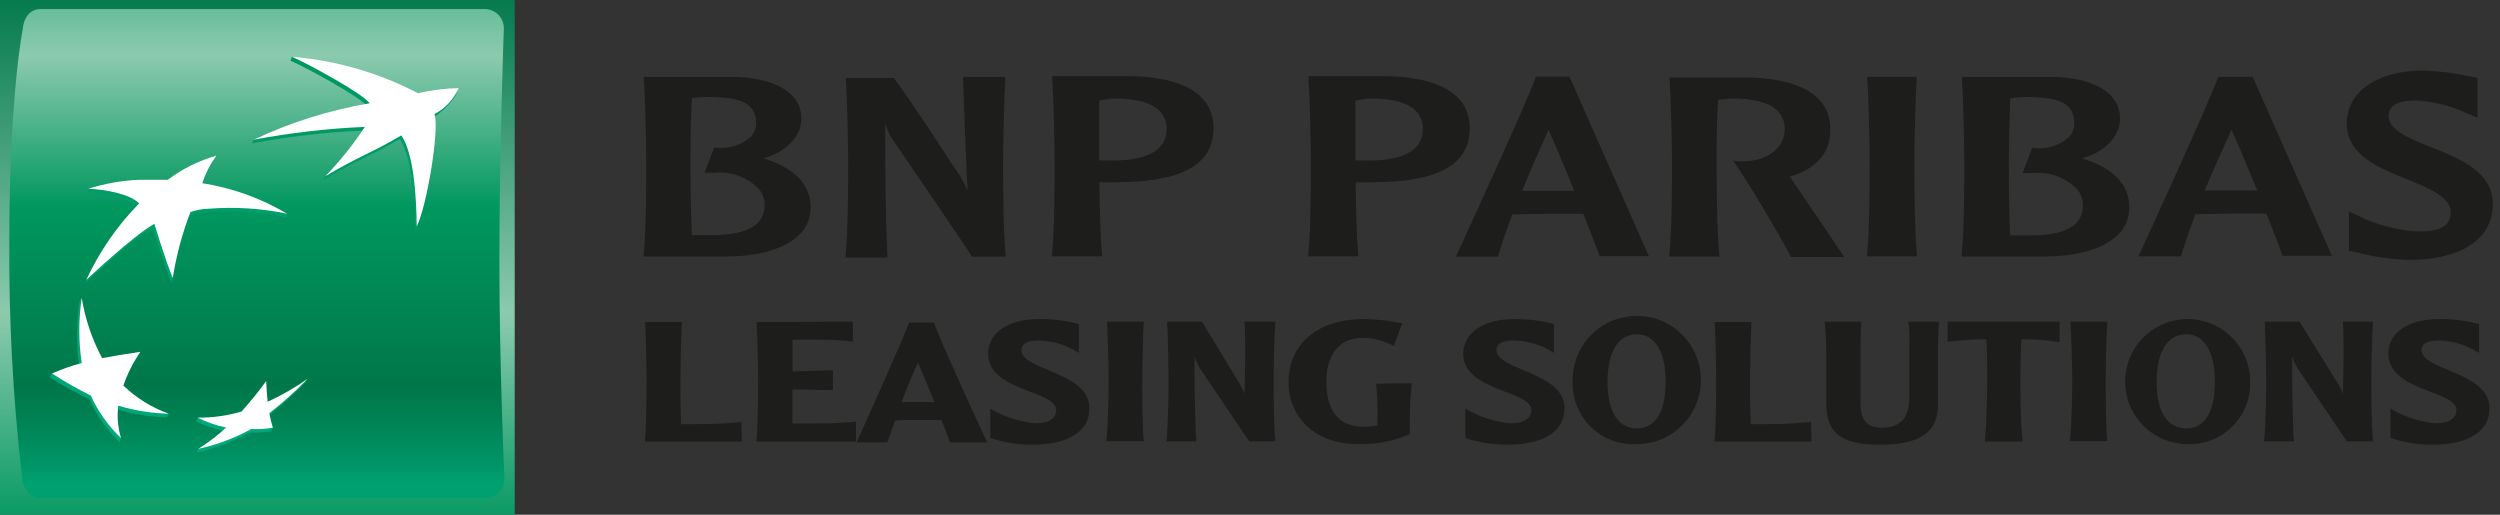 <?xml version="1.0" encoding="UTF-8"?>
<svg xmlns="http://www.w3.org/2000/svg" width="170" height="35" viewBox="0 0 170 35" fill="none" aria-hidden="true">
  <rect x="0" y="0" width="170" height="35" fill="#333333" stroke="none"/>
  <g clip-path="url(#clip0_1255_15908)">
    <g>
      <g>
        <path d="M35 0H0V35H35V0Z" fill="url(#paint0_linear_1255_15908)"></path>
        <path d="M33.958 17.704C33.958 25.013 34.297 32.492 34.297 32.492C34.312 32.663 34.292 32.836 34.237 33C34.183 33.164 34.095 33.315 33.98 33.443C33.865 33.572 33.725 33.676 33.569 33.748C33.412 33.821 33.243 33.861 33.07 33.865H2.732C2.053 33.865 1.59 33.263 1.505 32.492C0.884 27.133 0.593 21.741 0.633 16.346C0.633 6.583 1.543 1.991 1.543 1.991C1.613 1.188 2.053 0.617 2.732 0.617H33.032C33.376 0.637 33.699 0.793 33.929 1.05C34.159 1.308 34.278 1.646 34.259 1.991C34.259 1.991 33.958 10.396 33.958 17.704Z" fill="url(#paint1_linear_1255_15908)"></path>
        <path d="M27.181 9.454C25.013 10.72 24.357 10.82 22.01 12.233L22.119 11.97C23.066 11.016 23.931 9.983 24.704 8.883C22.162 8.987 19.632 9.279 17.133 9.755L17.249 9.508C19.733 8.441 22.341 7.689 25.013 7.27C24.542 6.606 20.706 4.53 19.749 4.129L19.857 3.859C22.827 4.254 25.702 5.176 28.347 6.583C29.25 6.368 30.174 6.246 31.102 6.221C31.102 6.221 30.909 6.992 29.466 8.003C29.828 8.953 28.972 14.232 28.27 15.636C28.192 13.452 27.999 10.666 27.181 9.454Z" fill="url(#paint2_linear_1255_15908)"></path>
        <path d="M11.367 28.378L11.475 28.131C10.297 27.792 9.198 27.223 8.241 26.456C8.533 25.654 8.93 24.893 9.422 24.195L9.538 23.948C8.55 24.102 7.647 24.465 6.798 24.627C6.173 23.245 5.745 21.783 5.525 20.282L5.401 20.529C5.178 21.995 5.178 23.486 5.401 24.951C4.757 25.07 4.12 25.227 3.495 25.422L3.387 25.662C4.249 26.211 5.146 26.703 6.072 27.136C6.556 28.229 7.251 29.215 8.118 30.038L8.233 29.791C8.004 29.161 7.902 28.492 7.932 27.823C9.046 28.166 10.202 28.353 11.367 28.378Z" fill="url(#paint3_linear_1255_15908)"></path>
        <path d="M14.556 10.805C14.225 11.416 13.947 12.053 13.722 12.711H13.637C15.682 13.005 17.668 13.622 19.518 14.54L19.403 14.787C17.658 14.421 15.87 14.304 14.093 14.44C13.664 14.446 13.238 14.525 12.835 14.671C12.321 16.043 11.956 17.466 11.747 18.916L11.631 19.163C11.122 17.928 10.381 15.474 10.381 15.474C8.976 16.246 5.75 19.279 5.75 19.279C6.652 17.356 7.871 15.597 9.354 14.077C8.729 13.452 7.101 13.128 5.904 13.081L6.012 12.842C7.107 12.618 8.221 12.497 9.339 12.479C9.994 12.443 10.651 12.443 11.307 12.479C12.274 11.721 13.377 11.152 14.556 10.805Z" fill="url(#paint4_linear_1255_15908)"></path>
        <path d="M17.99 26.156C17.419 26.927 16.94 27.529 16.315 28.232C15.364 28.394 14.399 28.451 13.436 28.401L13.328 28.641C13.939 28.954 14.591 29.18 15.265 29.312C14.703 29.761 14.107 30.166 13.482 30.524L13.374 30.771C14.633 30.486 15.845 30.029 16.979 29.413C17.466 29.436 17.955 29.407 18.437 29.328L18.553 29.081C18.484 28.834 18.267 28.679 18.198 28.309C19.107 27.595 19.968 26.821 20.776 25.994L20.892 25.747C20.002 26.423 19.063 27.031 18.082 27.568C18.044 27.097 18.013 26.696 17.99 26.156Z" fill="url(#paint5_linear_1255_15908)"></path>
        <path d="M27.291 9.207C25.137 10.473 24.474 10.581 22.12 11.986C23.118 10.951 24.02 9.827 24.813 8.628C22.275 8.737 19.747 9.028 17.25 9.501C19.753 8.318 22.407 7.484 25.137 7.023C24.698 6.367 20.839 4.283 19.859 3.859C22.85 4.109 25.762 4.951 28.425 6.336C29.332 6.128 30.258 6.011 31.188 5.989C30.86 6.75 30.28 7.374 29.544 7.756C29.899 8.713 29.043 13.992 28.34 15.389C28.309 13.205 28.117 10.419 27.291 9.207Z" fill="white"></path>
        <path d="M11.477 28.131C10.323 27.721 9.271 27.068 8.39 26.217C8.667 25.404 9.053 24.633 9.54 23.925C8.529 24.08 7.78 24.195 6.916 24.357H6.947C6.261 23.077 5.792 21.692 5.557 20.259C5.338 21.728 5.338 23.221 5.557 24.689C4.866 24.866 4.192 25.104 3.543 25.399C4.389 25.952 5.268 26.452 6.175 26.896C6.666 27.985 7.363 28.967 8.228 29.791C8.011 29.076 7.948 28.324 8.042 27.583C9.157 27.92 10.312 28.105 11.477 28.131Z" fill="white"></path>
        <path d="M14.712 10.589C14.301 11.16 13.979 11.79 13.755 12.457C15.792 12.773 17.749 13.478 19.52 14.533C17.772 14.168 15.982 14.053 14.202 14.193C13.776 14.202 13.354 14.277 12.952 14.417C12.392 15.867 11.989 17.373 11.748 18.909C11.239 17.681 10.498 15.22 10.498 15.22C9.093 15.991 5.867 19.032 5.867 19.032C6.759 17.105 7.976 15.345 9.464 13.83C8.839 13.197 7.202 12.881 6.006 12.835C7.122 12.481 8.279 12.276 9.448 12.225C10.668 12.225 11.409 12.225 11.409 12.225C12.398 11.479 13.518 10.924 14.712 10.589Z" fill="white"></path>
        <path d="M18.099 25.916C17.536 26.688 17.049 27.282 16.424 27.985C15.454 28.269 14.448 28.409 13.438 28.401C14.053 28.711 14.707 28.936 15.382 29.073C14.795 29.613 14.159 30.098 13.484 30.524C14.743 30.247 15.957 29.792 17.088 29.173C17.579 29.199 18.071 29.168 18.554 29.081C18.452 28.757 18.372 28.427 18.315 28.093C19.228 27.383 20.09 26.609 20.893 25.777C20.043 26.371 19.141 26.887 18.199 27.321C18.153 26.858 18.13 26.449 18.099 25.916Z" fill="white"></path>
        <path d="M43.781 5.356C43.874 6.637 43.943 9.863 43.943 11.044C43.943 12.225 43.943 15.752 43.766 17.318V17.442H49.392C52.163 17.442 55.126 16.562 55.126 14.092C55.126 12.549 53.999 11.391 51.9 10.766C53.444 10.357 54.493 9.284 54.493 8.057C54.493 6.043 52.178 5.279 50.002 5.232H43.766L43.781 5.356ZM48.165 6.598C50.534 6.598 51.414 7.092 51.414 8.389C51.413 8.708 51.301 9.016 51.097 9.261C50.768 9.566 50.375 9.794 49.946 9.928C49.518 10.061 49.065 10.097 48.62 10.033H48.566L47.91 11.746H48.574C49.126 11.691 49.684 11.761 50.206 11.949C50.728 12.137 51.201 12.44 51.591 12.834C51.853 13.143 51.995 13.534 51.993 13.938C51.993 15.296 50.812 15.983 48.474 15.983C48.08 15.983 47.447 15.983 47.046 15.983C46.961 14.193 46.953 11.762 46.953 11.044C46.953 10.195 46.953 8.289 47.046 6.676C47.416 6.618 47.79 6.592 48.165 6.598Z" fill="#1D1D1B"></path>
        <path d="M68.239 5.232H65.484L65.6 8.32C65.654 9.863 65.7 11.407 65.8 12.95C65.49 12.263 65.099 11.615 64.635 11.021C64.635 10.974 61.749 6.552 60.776 5.302H57.519V5.418C57.612 6.699 57.674 9.917 57.674 11.106C57.674 12.294 57.674 15.821 57.496 17.38V17.511H60.344V17.396C60.197 14.332 60.197 11.329 60.197 8.42C60.348 8.901 60.58 9.353 60.884 9.755C60.931 9.832 65.823 16.979 66.07 17.403V17.45H68.386V17.318C68.216 15.775 68.208 12.124 68.208 11.044C68.208 9.963 68.278 6.637 68.363 5.356V5.24L68.239 5.232Z" fill="#1D1D1B"></path>
        <path d="M71.551 5.348C71.643 6.637 71.713 9.856 71.713 11.037C71.713 12.217 71.713 15.744 71.535 17.311V17.434H74.939V17.311C74.823 16.2 74.777 14.054 74.761 12.395H75.386H75.865C80.341 12.395 82.517 11.199 82.517 8.721C82.517 5.889 79.469 5.233 76.914 5.179H71.543L71.551 5.348ZM75.718 6.699C77.308 6.699 78.427 7 78.96 7.664C79.211 7.979 79.342 8.373 79.33 8.775C79.33 10.543 77.347 10.913 75.687 10.913H75.016H74.746C74.746 10.504 74.746 9.979 74.746 9.369C74.746 8.598 74.746 7.695 74.746 6.846C75.065 6.769 75.39 6.72 75.718 6.699Z" fill="#1D1D1B"></path>
        <path d="M88.976 5.348C89.069 6.637 89.138 9.856 89.138 11.037C89.138 12.217 89.138 15.744 88.961 17.311V17.434H92.365V17.311C92.249 16.2 92.202 14.054 92.187 12.395H92.812H93.291C97.767 12.395 99.943 11.199 99.943 8.721C99.943 5.889 96.856 5.233 94.332 5.179H88.999L88.976 5.348ZM93.144 6.699C94.734 6.699 95.853 7 96.393 7.664C96.639 7.981 96.768 8.374 96.756 8.775C96.756 10.543 94.78 10.913 93.113 10.913H92.442H92.171C92.171 10.504 92.171 9.971 92.171 9.369C92.171 8.598 92.171 7.702 92.171 6.853C92.491 6.774 92.816 6.723 93.144 6.699Z" fill="#1D1D1B"></path>
        <path d="M104.468 5.24H104.414V5.302C103.781 7.039 99.714 15.914 99.081 17.28L99.004 17.45H101.875V17.38C102.13 16.547 102.454 15.598 102.84 14.579L105.248 14.54H107.231H107.663C108.188 15.86 108.582 16.856 108.751 17.349V17.419H112.124L106.722 5.209H104.406L104.468 5.24ZM105.294 8.837C105.572 9.4 106.266 11.044 107.046 12.973H106.791H105.294H103.503C104.136 11.415 104.761 10.033 105.294 8.837Z" fill="#1D1D1B"></path>
        <path d="M113.527 5.348C113.62 6.629 113.697 9.855 113.697 11.036C113.697 12.217 113.697 15.744 113.512 17.311V17.442H116.915V17.311C116.745 15.767 116.73 12.117 116.73 11.036C116.73 10.195 116.73 8.289 116.83 6.776C117.108 6.776 117.486 6.707 117.749 6.699C119.339 6.699 120.458 7.007 120.99 7.663C121.242 7.978 121.373 8.372 121.361 8.775C121.361 10.18 120.033 10.889 118.806 10.959C118.565 10.983 118.322 10.983 118.081 10.959L117.849 10.913L117.996 11.129C119.192 12.896 120.998 15.968 121.762 17.427V17.48H125.397L125.289 17.295C125.166 17.095 122.781 13.598 121.77 12.101L121.7 12.016C123.553 11.453 124.463 10.403 124.463 8.806C124.463 5.973 121.376 5.317 118.852 5.271H113.519L113.527 5.348Z" fill="#1D1D1B"></path>
        <path d="M130.229 5.225H126.972V5.341C127.073 6.63 127.135 9.856 127.135 11.037C127.135 12.217 127.135 15.737 126.957 17.311V17.435H130.353V17.311C130.191 15.768 130.175 12.109 130.175 11.037C130.175 9.848 130.245 6.63 130.337 5.341V5.225H130.229Z" fill="#1D1D1B"></path>
        <path d="M133.41 5.356C133.502 6.637 133.572 9.863 133.572 11.044C133.572 12.225 133.572 15.752 133.387 17.318V17.442H139.059C141.83 17.442 144.794 16.562 144.794 14.092C144.794 12.549 143.674 11.391 141.568 10.766C143.111 10.357 144.161 9.284 144.161 8.057C144.161 6.043 141.845 5.279 139.669 5.232H133.41V5.356ZM137.794 6.598C140.163 6.598 141.05 7.092 141.05 8.389C141.053 8.716 140.938 9.034 140.726 9.284C140.398 9.591 140.005 9.82 139.576 9.953C139.147 10.087 138.693 10.122 138.249 10.056H138.187L137.539 11.769H138.203C138.757 11.712 139.318 11.78 139.843 11.969C140.368 12.157 140.844 12.461 141.236 12.858C141.499 13.165 141.644 13.556 141.645 13.961C141.645 15.319 140.456 16.006 138.125 16.006C137.724 16.006 137.084 16.006 136.682 16.006C136.605 14.216 136.597 11.785 136.597 11.067C136.597 10.21 136.636 8.312 136.698 6.699C137.059 6.634 137.426 6.6 137.794 6.598Z" fill="#1D1D1B"></path>
        <path d="M153.136 5.225H150.82V5.287C150.149 7.139 145.842 16.501 145.487 17.273L145.41 17.435H148.327V17.365C148.574 16.532 148.906 15.59 149.284 14.564L151.692 14.525H153.684H154.116C154.641 15.837 155.026 16.84 155.196 17.326V17.396H158.569L153.166 5.187L153.136 5.225ZM151.739 8.822C152.009 9.393 152.703 11.029 153.491 12.951H153.236H151.692H149.91C150.573 11.399 151.198 10.033 151.739 8.822Z" fill="#1D1D1B"></path>
        <path d="M159.578 8.389C159.578 10.542 161.739 11.407 163.638 12.178C165.127 12.78 166.648 13.398 166.648 14.417C166.669 14.694 166.586 14.969 166.416 15.188C166.069 15.605 165.336 15.783 164.186 15.729C162.843 15.621 161.533 15.257 160.327 14.656L159.725 14.378V17.048L160.111 17.125L160.342 17.18C161.467 17.475 162.622 17.64 163.784 17.674C167.365 17.674 169.511 16.253 169.511 13.884C169.511 11.684 167.304 10.797 165.351 10.025C163.908 9.446 162.426 8.86 162.426 7.918C162.426 7.648 162.426 6.83 164.271 6.83C165.483 6.892 166.671 7.194 167.767 7.718L168.469 8.003V5.287L167.774 5.163C166.775 4.943 165.757 4.821 164.734 4.8C161.646 4.8 159.578 6.244 159.578 8.389Z" fill="#1D1D1B"></path>
        <path d="M50.443 30.022H43.852C43.967 28.779 43.967 26.448 43.967 25.754C43.967 25.059 43.921 22.79 43.867 21.895H46.368C46.313 22.813 46.267 24.982 46.267 25.754C46.267 26.302 46.267 27.706 46.313 28.841H47.332C48.363 28.844 49.394 28.795 50.419 28.694L50.443 30.022Z" fill="#1D1D1B"></path>
        <path d="M57.998 21.872V23.223C57.191 23.129 56.379 23.088 55.566 23.099H53.892C53.892 23.755 53.892 24.643 53.892 25.252L56.639 25.175V26.526L53.884 26.48C53.884 27.251 53.884 28.139 53.884 28.795H55.566C56.448 28.799 57.329 28.756 58.206 28.664V30.022H51.438C51.538 28.911 51.553 26.48 51.553 25.754C51.553 25.029 51.507 22.791 51.445 21.895L57.998 21.872Z" fill="#1D1D1B"></path>
        <path d="M64.011 28.556C63.541 28.556 62.9 28.556 62.414 28.556C61.928 28.556 61.333 28.556 60.87 28.602C60.639 29.235 60.43 29.791 60.338 30.084H58.246C58.709 29.073 61.333 23.238 61.819 21.934H63.51C63.818 22.914 66.504 28.764 67.129 30.084H64.59C64.459 29.652 64.251 29.119 64.011 28.556ZM61.318 27.344C61.627 27.344 62.012 27.344 62.414 27.344C62.815 27.344 63.185 27.344 63.541 27.344L62.429 24.643C62.221 25.075 61.742 26.179 61.318 27.313V27.344Z" fill="#1D1D1B"></path>
        <path d="M70.664 21.695C71.576 21.684 72.485 21.799 73.366 22.034V24.002C72.534 23.453 71.561 23.159 70.564 23.153C69.924 23.153 69.453 23.346 69.453 23.801C69.453 25.198 74.083 25.276 74.083 27.761C74.083 29.366 72.609 30.238 70.171 30.238C69.208 30.242 68.251 30.088 67.338 29.783V27.784C68.279 28.345 69.334 28.688 70.425 28.787C71.359 28.787 71.822 28.432 71.822 27.884C71.822 26.526 67.191 26.642 67.191 24.025C67.222 22.582 68.604 21.695 70.664 21.695Z" fill="#1D1D1B"></path>
        <path d="M77.773 21.872C77.719 22.791 77.673 24.959 77.673 25.731C77.673 26.503 77.673 28.887 77.773 29.999H75.227C75.373 28.756 75.389 26.425 75.389 25.731C75.389 25.036 75.327 22.767 75.273 21.872H77.773Z" fill="#1D1D1B"></path>
        <path d="M86.725 21.872C86.648 22.79 86.61 24.959 86.61 25.731C86.61 26.503 86.61 28.903 86.725 30.014H84.943L81.763 25.299C81.525 24.977 81.345 24.617 81.23 24.234C81.23 24.473 81.23 24.859 81.23 25.314C81.23 26.919 81.284 29.466 81.362 30.014H79.316C79.448 28.772 79.463 26.441 79.463 25.731C79.463 25.021 79.417 22.783 79.363 21.872H81.732L84.125 25.816C84.332 26.112 84.5 26.434 84.626 26.773C84.626 26.371 84.672 25.291 84.672 24.18C84.672 23.323 84.672 22.435 84.626 21.864L86.725 21.872Z" fill="#1D1D1B"></path>
        <path d="M96.003 26.063C95.905 26.955 95.859 27.852 95.864 28.749C95.864 29.011 95.864 29.281 95.864 29.521C94.757 30.003 93.558 30.234 92.352 30.2C89.373 30.2 87.621 28.332 87.621 25.986C87.621 23.516 89.458 21.695 92.738 21.695C93.615 21.706 94.489 21.805 95.347 21.988L94.783 23.532C94.146 23.182 93.434 22.988 92.707 22.968C90.739 22.968 90.191 24.566 90.191 25.932C90.191 28.247 91.302 29.019 92.722 29.019C93.035 29.014 93.348 28.985 93.656 28.934C93.699 27.984 93.671 27.032 93.572 26.086L96.003 26.063Z" fill="#1D1D1B"></path>
        <path d="M102.969 21.695C103.881 21.684 104.79 21.799 105.67 22.034V24.002C104.838 23.453 103.865 23.159 102.869 23.153C102.228 23.153 101.757 23.346 101.757 23.801C101.757 25.198 106.388 25.276 106.388 27.761C106.388 29.366 104.922 30.238 102.475 30.238C101.512 30.242 100.556 30.088 99.643 29.783V27.784C100.584 28.345 101.639 28.688 102.73 28.787C103.664 28.787 104.127 28.432 104.127 27.884C104.127 26.526 99.496 26.642 99.496 24.025C99.558 22.582 100.908 21.695 102.969 21.695Z" fill="#1D1D1B"></path>
        <path d="M111.311 30.2C110.74 30.234 110.168 30.149 109.631 29.95C109.094 29.751 108.604 29.443 108.193 29.044C107.782 28.645 107.459 28.166 107.244 27.635C107.028 27.104 106.926 26.535 106.943 25.962C106.919 25.096 107.153 24.241 107.617 23.508C108.08 22.775 108.752 22.197 109.546 21.848C110.34 21.498 111.22 21.394 112.073 21.547C112.927 21.701 113.715 22.105 114.338 22.709C114.961 23.313 115.389 24.089 115.568 24.937C115.748 25.786 115.67 26.669 115.345 27.473C115.02 28.277 114.463 28.966 113.744 29.451C113.026 29.937 112.179 30.198 111.311 30.2ZM111.311 22.729C110.077 22.729 109.313 23.856 109.313 25.962C109.313 28.07 110.084 29.134 111.311 29.134C112.539 29.134 113.264 28.046 113.264 25.962C113.264 23.879 112.508 22.729 111.311 22.729Z" fill="#1D1D1B"></path>
        <path d="M123.177 30.022H116.586C116.702 28.779 116.702 26.448 116.702 25.754C116.702 25.059 116.655 22.79 116.601 21.895H119.102C119.048 22.813 119.002 24.982 119.002 25.754C119.002 26.302 119.002 27.706 119.048 28.841H120.067C121.098 28.845 122.128 28.796 123.154 28.694L123.177 30.022Z" fill="#1D1D1B"></path>
        <path d="M126.571 21.872C126.532 22.42 126.517 22.983 126.517 23.547V27.406C126.517 28.455 126.856 29.08 127.952 29.08C128.917 29.08 129.835 28.71 129.835 27.051V23.153C129.859 22.727 129.833 22.3 129.758 21.88H131.865C131.78 22.59 131.78 23.925 131.78 25.245V27.56C131.78 29.42 130.484 30.238 127.921 30.238C125.606 30.238 124.186 29.752 124.186 27.437V24.45C124.198 23.589 124.159 22.728 124.07 21.872H126.571Z" fill="#1D1D1B"></path>
        <path d="M140.055 21.872V23.261C139.197 23.131 138.33 23.066 137.462 23.068C137.4 23.933 137.385 25.222 137.385 25.739C137.385 26.433 137.385 28.779 137.547 30.022H134.969C135.1 28.779 135.131 26.433 135.131 25.739C135.131 24.89 135.131 23.956 135.069 23.068C134.189 23.074 133.31 23.133 132.438 23.246V21.872H140.055Z" fill="#1D1D1B"></path>
        <path d="M143.297 21.872C143.235 22.791 143.189 24.959 143.189 25.731C143.189 26.503 143.189 28.887 143.297 29.999H140.742C140.897 28.756 140.912 26.425 140.912 25.731C140.912 25.036 140.85 22.767 140.788 21.872H143.297Z" fill="#1D1D1B"></path>
        <path d="M148.66 30.2C147.823 30.18 147.01 29.913 146.324 29.433C145.637 28.954 145.108 28.282 144.802 27.503C144.496 26.723 144.427 25.871 144.603 25.052C144.78 24.233 145.194 23.485 145.794 22.901C146.394 22.317 147.153 21.923 147.976 21.769C148.799 21.614 149.65 21.706 150.421 22.033C151.192 22.36 151.849 22.908 152.31 23.607C152.771 24.306 153.016 25.125 153.013 25.962C153.029 26.533 152.926 27.101 152.711 27.63C152.496 28.159 152.174 28.637 151.765 29.035C151.356 29.434 150.869 29.743 150.335 29.943C149.8 30.143 149.23 30.231 148.66 30.2ZM148.66 22.729C147.425 22.729 146.653 23.856 146.653 25.962C146.653 28.07 147.425 29.134 148.66 29.134C149.895 29.134 150.613 28.046 150.613 25.962C150.613 23.879 149.856 22.729 148.66 22.729Z" fill="#1D1D1B"></path>
        <path d="M161.37 21.872C161.293 22.79 161.246 24.959 161.246 25.731C161.246 26.503 161.246 28.903 161.37 30.014H159.587L156.4 25.299C156.168 24.973 155.988 24.614 155.867 24.234C155.867 24.473 155.867 24.859 155.867 25.314C155.867 26.919 155.921 29.466 155.998 30.014H153.953C154.084 28.772 154.1 26.441 154.1 25.731C154.1 25.021 154.053 22.783 153.999 21.872H156.369L158.808 25.816C159.017 26.112 159.188 26.434 159.317 26.773C159.317 26.371 159.363 25.291 159.363 24.18C159.363 23.323 159.363 22.435 159.317 21.864L161.37 21.872Z" fill="#1D1D1B"></path>
        <path d="M165.872 21.695C166.783 21.684 167.692 21.799 168.573 22.034V24.002C167.738 23.453 166.762 23.158 165.763 23.153C165.131 23.153 164.66 23.346 164.66 23.801C164.66 25.198 169.29 25.276 169.29 27.761C169.29 29.366 167.824 30.238 165.378 30.238C164.418 30.241 163.463 30.087 162.553 29.783V27.784C163.494 28.345 164.549 28.688 165.64 28.787C166.574 28.787 167.037 28.432 167.037 27.884C167.037 26.526 162.406 26.642 162.406 24.025C162.429 22.582 163.811 21.695 165.872 21.695Z" fill="#1D1D1B"></path>
      </g>
    </g>
  </g>
  <defs>
    <linearGradient id="paint0_linear_1255_15908" x1="17.504" y1="-0.864" x2="17.504" y2="36.088" gradientUnits="userSpaceOnUse">
      <stop stop-color="#00774A"></stop>
      <stop offset="0.6" stop-color="#8CCAAE"></stop>
      <stop offset="1" stop-color="#00975F"></stop>
    </linearGradient>
    <linearGradient id="paint1_linear_1255_15908" x1="17.45" y1="-8.698" x2="17.45" y2="32.823" gradientUnits="userSpaceOnUse">
      <stop stop-color="#00975F"></stop>
      <stop offset="0.3" stop-color="#8CCAAE"></stop>
      <stop offset="0.55" stop-color="#00975F"></stop>
      <stop offset="0.84" stop-color="#00774A"></stop>
      <stop offset="0.89" stop-color="#008052"></stop>
      <stop offset="0.98" stop-color="#009869"></stop>
      <stop offset="1" stop-color="#00A070"></stop>
    </linearGradient>
    <linearGradient id="paint2_linear_1255_15908" x1="24.094" y1="30.531" x2="24.094" y2="3.666" gradientUnits="userSpaceOnUse">
      <stop stop-color="#00A97C"></stop>
      <stop offset="1" stop-color="#00975F"></stop>
    </linearGradient>
    <linearGradient id="paint3_linear_1255_15908" x1="7.423" y1="30.539" x2="7.423" y2="3.658" gradientUnits="userSpaceOnUse">
      <stop stop-color="#00A97C"></stop>
      <stop offset="1" stop-color="#00975F"></stop>
    </linearGradient>
    <linearGradient id="paint4_linear_1255_15908" x1="12.619" y1="30.531" x2="12.619" y2="3.666" gradientUnits="userSpaceOnUse">
      <stop stop-color="#00A97C"></stop>
      <stop offset="1" stop-color="#00975F"></stop>
    </linearGradient>
    <linearGradient id="paint5_linear_1255_15908" x1="17.11" y1="30.532" x2="17.11" y2="3.658" gradientUnits="userSpaceOnUse">
      <stop stop-color="#00A97C"></stop>
      <stop offset="1" stop-color="#00975F"></stop>
    </linearGradient>
    <clipPath id="clip0_1255_15908">
      <rect width="169.559" height="35" fill="white"></rect>
    </clipPath>
  </defs>
</svg>
